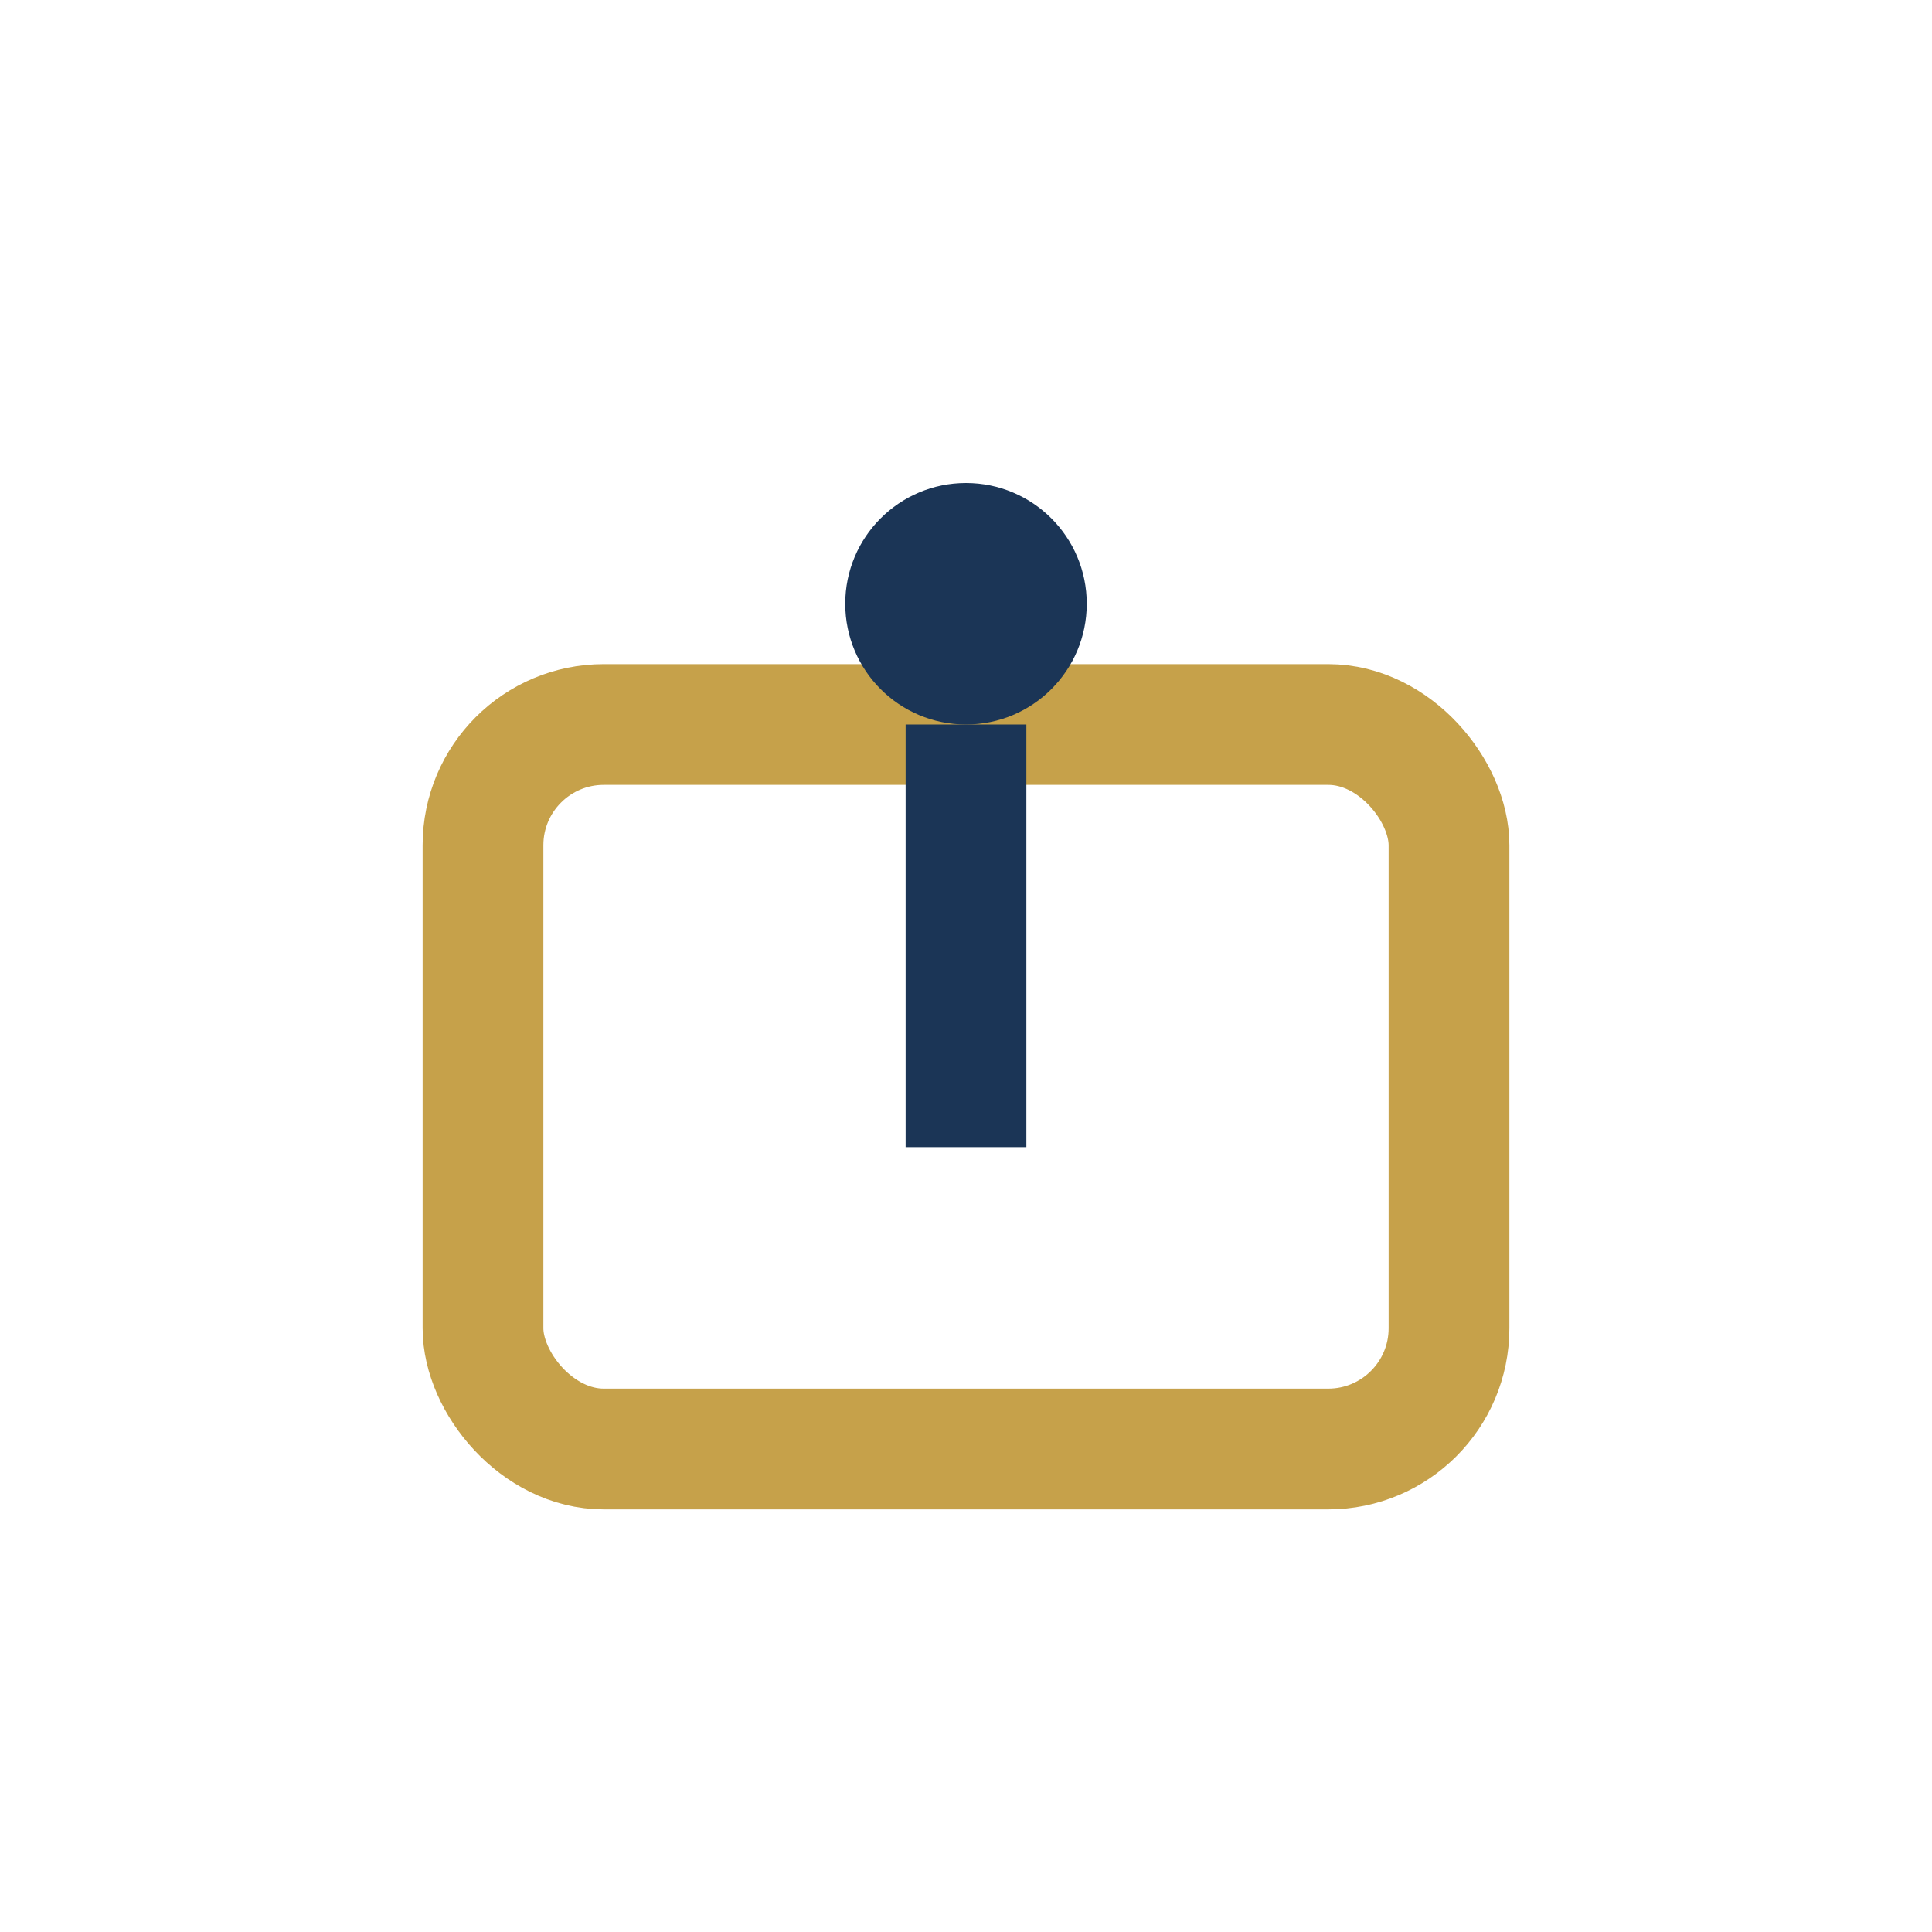 <?xml version="1.0" encoding="UTF-8"?>
<svg xmlns="http://www.w3.org/2000/svg" width="32" height="32" viewBox="0 0 32 32"><rect x="8" y="12" width="16" height="12" rx="2" fill="none" stroke="#C6A14A" stroke-width="2"/><path d="M16 19v-7" stroke="#1B3556" stroke-width="2"/><circle cx="16" cy="10" r="2" fill="#1B3556"/></svg>